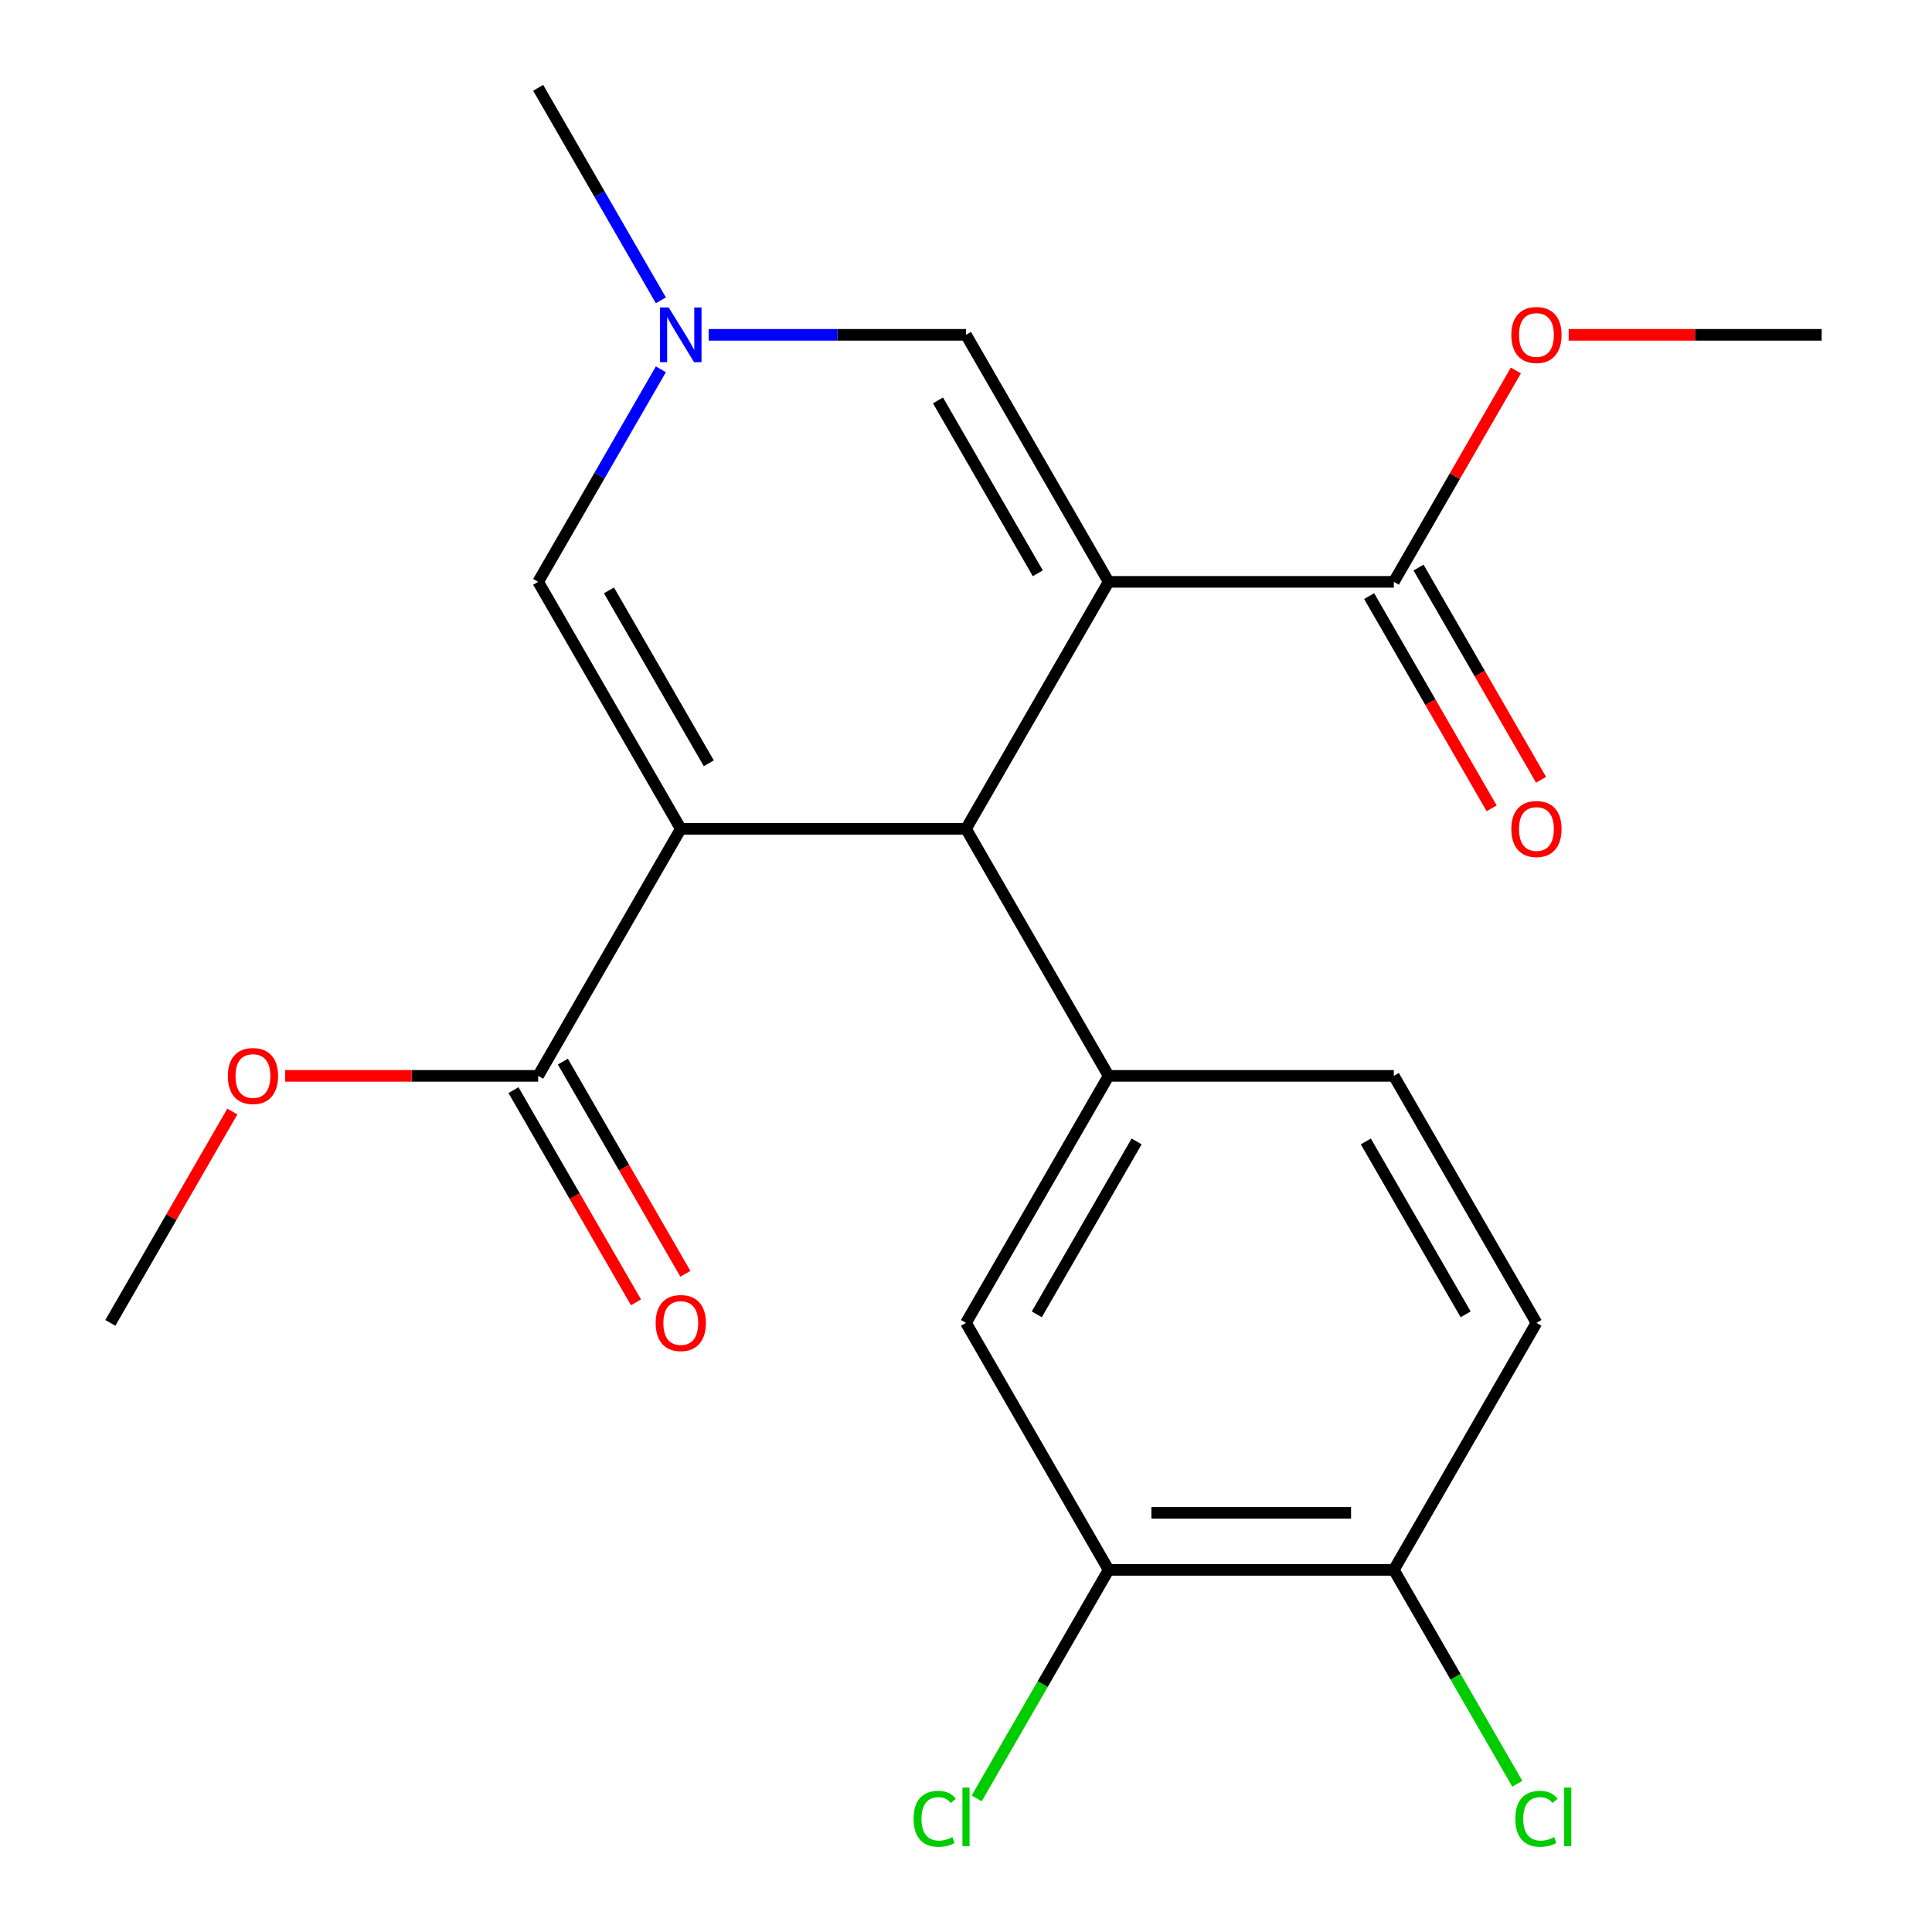 <?xml version='1.0' encoding='iso-8859-1'?>
<svg version='1.1' baseProfile='full'
              xmlns='http://www.w3.org/2000/svg'
                      xmlns:rdkit='http://www.rdkit.org/xml'
                      xmlns:xlink='http://www.w3.org/1999/xlink'
                  xml:space='preserve'
width='1000px' height='1000px' viewBox='0 0 1000 1000'>
<!-- END OF HEADER -->
<rect style='opacity:1.0;fill:#FFFFFF;stroke:none' width='1000' height='1000' x='0' y='0'> </rect>
<path class='bond-1' d='M 573.816,301.159 L 500,429.012' style='fill:none;fill-rule:evenodd;stroke:#000000;stroke-width:6px;stroke-linecap:butt;stroke-linejoin:miter;stroke-opacity:1' />
<path class='bond-3' d='M 573.816,301.159 L 500,173.307' style='fill:none;fill-rule:evenodd;stroke:#000000;stroke-width:6px;stroke-linecap:butt;stroke-linejoin:miter;stroke-opacity:1' />
<path class='bond-3' d='M 537.173,296.745 L 485.502,207.248' style='fill:none;fill-rule:evenodd;stroke:#000000;stroke-width:6px;stroke-linecap:butt;stroke-linejoin:miter;stroke-opacity:1' />
<path class='bond-7' d='M 573.816,301.159 L 721.447,301.159' style='fill:none;fill-rule:evenodd;stroke:#000000;stroke-width:6px;stroke-linecap:butt;stroke-linejoin:miter;stroke-opacity:1' />
<path class='bond-0' d='M 352.369,429.012 L 500,429.012' style='fill:none;fill-rule:evenodd;stroke:#000000;stroke-width:6px;stroke-linecap:butt;stroke-linejoin:miter;stroke-opacity:1' />
<path class='bond-6' d='M 352.369,429.012 L 278.553,556.864' style='fill:none;fill-rule:evenodd;stroke:#000000;stroke-width:6px;stroke-linecap:butt;stroke-linejoin:miter;stroke-opacity:1' />
<path class='bond-22' d='M 352.369,429.012 L 278.553,301.159' style='fill:none;fill-rule:evenodd;stroke:#000000;stroke-width:6px;stroke-linecap:butt;stroke-linejoin:miter;stroke-opacity:1' />
<path class='bond-22' d='M 366.867,395.071 L 315.196,305.574' style='fill:none;fill-rule:evenodd;stroke:#000000;stroke-width:6px;stroke-linecap:butt;stroke-linejoin:miter;stroke-opacity:1' />
<path class='bond-4' d='M 500,429.012 L 573.816,556.864' style='fill:none;fill-rule:evenodd;stroke:#000000;stroke-width:6px;stroke-linecap:butt;stroke-linejoin:miter;stroke-opacity:1' />
<path class='bond-2' d='M 278.553,301.159 L 310.308,246.159' style='fill:none;fill-rule:evenodd;stroke:#000000;stroke-width:6px;stroke-linecap:butt;stroke-linejoin:miter;stroke-opacity:1' />
<path class='bond-2' d='M 310.308,246.159 L 342.063,191.158' style='fill:none;fill-rule:evenodd;stroke:#0000FF;stroke-width:6px;stroke-linecap:butt;stroke-linejoin:miter;stroke-opacity:1' />
<path class='bond-5' d='M 500,173.307 L 433.4,173.307' style='fill:none;fill-rule:evenodd;stroke:#000000;stroke-width:6px;stroke-linecap:butt;stroke-linejoin:miter;stroke-opacity:1' />
<path class='bond-5' d='M 433.4,173.307 L 366.8,173.307' style='fill:none;fill-rule:evenodd;stroke:#0000FF;stroke-width:6px;stroke-linecap:butt;stroke-linejoin:miter;stroke-opacity:1' />
<path class='bond-8' d='M 573.816,556.864 L 500,684.717' style='fill:none;fill-rule:evenodd;stroke:#000000;stroke-width:6px;stroke-linecap:butt;stroke-linejoin:miter;stroke-opacity:1' />
<path class='bond-8' d='M 588.314,590.805 L 536.643,680.302' style='fill:none;fill-rule:evenodd;stroke:#000000;stroke-width:6px;stroke-linecap:butt;stroke-linejoin:miter;stroke-opacity:1' />
<path class='bond-11' d='M 573.816,556.864 L 721.447,556.864' style='fill:none;fill-rule:evenodd;stroke:#000000;stroke-width:6px;stroke-linecap:butt;stroke-linejoin:miter;stroke-opacity:1' />
<path class='bond-19' d='M 342.063,155.456 L 310.308,100.455' style='fill:none;fill-rule:evenodd;stroke:#0000FF;stroke-width:6px;stroke-linecap:butt;stroke-linejoin:miter;stroke-opacity:1' />
<path class='bond-19' d='M 310.308,100.455 L 278.553,45.455' style='fill:none;fill-rule:evenodd;stroke:#000000;stroke-width:6px;stroke-linecap:butt;stroke-linejoin:miter;stroke-opacity:1' />
<path class='bond-13' d='M 265.768,564.246 L 297.476,619.167' style='fill:none;fill-rule:evenodd;stroke:#000000;stroke-width:6px;stroke-linecap:butt;stroke-linejoin:miter;stroke-opacity:1' />
<path class='bond-13' d='M 297.476,619.167 L 329.185,674.087' style='fill:none;fill-rule:evenodd;stroke:#FF0000;stroke-width:6px;stroke-linecap:butt;stroke-linejoin:miter;stroke-opacity:1' />
<path class='bond-13' d='M 291.338,549.483 L 323.047,604.404' style='fill:none;fill-rule:evenodd;stroke:#000000;stroke-width:6px;stroke-linecap:butt;stroke-linejoin:miter;stroke-opacity:1' />
<path class='bond-13' d='M 323.047,604.404 L 354.755,659.324' style='fill:none;fill-rule:evenodd;stroke:#FF0000;stroke-width:6px;stroke-linecap:butt;stroke-linejoin:miter;stroke-opacity:1' />
<path class='bond-17' d='M 278.553,556.864 L 213.083,556.864' style='fill:none;fill-rule:evenodd;stroke:#000000;stroke-width:6px;stroke-linecap:butt;stroke-linejoin:miter;stroke-opacity:1' />
<path class='bond-17' d='M 213.083,556.864 L 147.613,556.864' style='fill:none;fill-rule:evenodd;stroke:#FF0000;stroke-width:6px;stroke-linecap:butt;stroke-linejoin:miter;stroke-opacity:1' />
<path class='bond-12' d='M 708.662,308.541 L 740.37,363.462' style='fill:none;fill-rule:evenodd;stroke:#000000;stroke-width:6px;stroke-linecap:butt;stroke-linejoin:miter;stroke-opacity:1' />
<path class='bond-12' d='M 740.37,363.462 L 772.079,418.383' style='fill:none;fill-rule:evenodd;stroke:#FF0000;stroke-width:6px;stroke-linecap:butt;stroke-linejoin:miter;stroke-opacity:1' />
<path class='bond-12' d='M 734.232,293.778 L 765.941,348.699' style='fill:none;fill-rule:evenodd;stroke:#000000;stroke-width:6px;stroke-linecap:butt;stroke-linejoin:miter;stroke-opacity:1' />
<path class='bond-12' d='M 765.941,348.699 L 797.649,403.619' style='fill:none;fill-rule:evenodd;stroke:#FF0000;stroke-width:6px;stroke-linecap:butt;stroke-linejoin:miter;stroke-opacity:1' />
<path class='bond-16' d='M 721.447,301.159 L 753.028,246.459' style='fill:none;fill-rule:evenodd;stroke:#000000;stroke-width:6px;stroke-linecap:butt;stroke-linejoin:miter;stroke-opacity:1' />
<path class='bond-16' d='M 753.028,246.459 L 784.61,191.758' style='fill:none;fill-rule:evenodd;stroke:#FF0000;stroke-width:6px;stroke-linecap:butt;stroke-linejoin:miter;stroke-opacity:1' />
<path class='bond-9' d='M 500,684.717 L 573.816,812.569' style='fill:none;fill-rule:evenodd;stroke:#000000;stroke-width:6px;stroke-linecap:butt;stroke-linejoin:miter;stroke-opacity:1' />
<path class='bond-15' d='M 573.816,812.569 L 539.673,871.706' style='fill:none;fill-rule:evenodd;stroke:#000000;stroke-width:6px;stroke-linecap:butt;stroke-linejoin:miter;stroke-opacity:1' />
<path class='bond-15' d='M 539.673,871.706 L 505.531,930.842' style='fill:none;fill-rule:evenodd;stroke:#00CC00;stroke-width:6px;stroke-linecap:butt;stroke-linejoin:miter;stroke-opacity:1' />
<path class='bond-23' d='M 573.816,812.569 L 721.447,812.569' style='fill:none;fill-rule:evenodd;stroke:#000000;stroke-width:6px;stroke-linecap:butt;stroke-linejoin:miter;stroke-opacity:1' />
<path class='bond-23' d='M 595.96,783.043 L 699.302,783.043' style='fill:none;fill-rule:evenodd;stroke:#000000;stroke-width:6px;stroke-linecap:butt;stroke-linejoin:miter;stroke-opacity:1' />
<path class='bond-10' d='M 721.447,812.569 L 795.263,684.717' style='fill:none;fill-rule:evenodd;stroke:#000000;stroke-width:6px;stroke-linecap:butt;stroke-linejoin:miter;stroke-opacity:1' />
<path class='bond-18' d='M 721.447,812.569 L 753.404,867.92' style='fill:none;fill-rule:evenodd;stroke:#000000;stroke-width:6px;stroke-linecap:butt;stroke-linejoin:miter;stroke-opacity:1' />
<path class='bond-18' d='M 753.404,867.92 L 785.361,923.271' style='fill:none;fill-rule:evenodd;stroke:#00CC00;stroke-width:6px;stroke-linecap:butt;stroke-linejoin:miter;stroke-opacity:1' />
<path class='bond-14' d='M 721.447,556.864 L 795.263,684.717' style='fill:none;fill-rule:evenodd;stroke:#000000;stroke-width:6px;stroke-linecap:butt;stroke-linejoin:miter;stroke-opacity:1' />
<path class='bond-14' d='M 706.949,590.805 L 758.62,680.302' style='fill:none;fill-rule:evenodd;stroke:#000000;stroke-width:6px;stroke-linecap:butt;stroke-linejoin:miter;stroke-opacity:1' />
<path class='bond-21' d='M 811.953,173.307 L 877.424,173.307' style='fill:none;fill-rule:evenodd;stroke:#FF0000;stroke-width:6px;stroke-linecap:butt;stroke-linejoin:miter;stroke-opacity:1' />
<path class='bond-21' d='M 877.424,173.307 L 942.894,173.307' style='fill:none;fill-rule:evenodd;stroke:#000000;stroke-width:6px;stroke-linecap:butt;stroke-linejoin:miter;stroke-opacity:1' />
<path class='bond-20' d='M 120.269,575.315 L 88.688,630.016' style='fill:none;fill-rule:evenodd;stroke:#FF0000;stroke-width:6px;stroke-linecap:butt;stroke-linejoin:miter;stroke-opacity:1' />
<path class='bond-20' d='M 88.688,630.016 L 57.106,684.717' style='fill:none;fill-rule:evenodd;stroke:#000000;stroke-width:6px;stroke-linecap:butt;stroke-linejoin:miter;stroke-opacity:1' />
<path  class='atom-6' d='M 346.109 159.147
L 355.389 174.147
Q 356.309 175.627, 357.789 178.307
Q 359.269 180.987, 359.349 181.147
L 359.349 159.147
L 363.109 159.147
L 363.109 187.467
L 359.229 187.467
L 349.269 171.067
Q 348.109 169.147, 346.869 166.947
Q 345.669 164.747, 345.309 164.067
L 345.309 187.467
L 341.629 187.467
L 341.629 159.147
L 346.109 159.147
' fill='#0000FF'/>
<path  class='atom-13' d='M 782.263 429.092
Q 782.263 422.292, 785.623 418.492
Q 788.983 414.692, 795.263 414.692
Q 801.543 414.692, 804.903 418.492
Q 808.263 422.292, 808.263 429.092
Q 808.263 435.972, 804.863 439.892
Q 801.463 443.772, 795.263 443.772
Q 789.023 443.772, 785.623 439.892
Q 782.263 436.012, 782.263 429.092
M 795.263 440.572
Q 799.583 440.572, 801.903 437.692
Q 804.263 434.772, 804.263 429.092
Q 804.263 423.532, 801.903 420.732
Q 799.583 417.892, 795.263 417.892
Q 790.943 417.892, 788.583 420.692
Q 786.263 423.492, 786.263 429.092
Q 786.263 434.812, 788.583 437.692
Q 790.943 440.572, 795.263 440.572
' fill='#FF0000'/>
<path  class='atom-14' d='M 339.369 684.797
Q 339.369 677.997, 342.729 674.197
Q 346.089 670.397, 352.369 670.397
Q 358.649 670.397, 362.009 674.197
Q 365.369 677.997, 365.369 684.797
Q 365.369 691.677, 361.969 695.597
Q 358.569 699.477, 352.369 699.477
Q 346.129 699.477, 342.729 695.597
Q 339.369 691.717, 339.369 684.797
M 352.369 696.277
Q 356.689 696.277, 359.009 693.397
Q 361.369 690.477, 361.369 684.797
Q 361.369 679.237, 359.009 676.437
Q 356.689 673.597, 352.369 673.597
Q 348.049 673.597, 345.689 676.397
Q 343.369 679.197, 343.369 684.797
Q 343.369 690.517, 345.689 693.397
Q 348.049 696.277, 352.369 696.277
' fill='#FF0000'/>
<path  class='atom-16' d='M 472.88 941.402
Q 472.88 934.362, 476.16 930.682
Q 479.48 926.962, 485.76 926.962
Q 491.6 926.962, 494.72 931.082
L 492.08 933.242
Q 489.8 930.242, 485.76 930.242
Q 481.48 930.242, 479.2 933.122
Q 476.96 935.962, 476.96 941.402
Q 476.96 947.002, 479.28 949.882
Q 481.64 952.762, 486.2 952.762
Q 489.32 952.762, 492.96 950.882
L 494.08 953.882
Q 492.6 954.842, 490.36 955.402
Q 488.12 955.962, 485.64 955.962
Q 479.48 955.962, 476.16 952.202
Q 472.88 948.442, 472.88 941.402
' fill='#00CC00'/>
<path  class='atom-16' d='M 498.16 925.242
L 501.84 925.242
L 501.84 955.602
L 498.16 955.602
L 498.16 925.242
' fill='#00CC00'/>
<path  class='atom-17' d='M 782.263 173.387
Q 782.263 166.587, 785.623 162.787
Q 788.983 158.987, 795.263 158.987
Q 801.543 158.987, 804.903 162.787
Q 808.263 166.587, 808.263 173.387
Q 808.263 180.267, 804.863 184.187
Q 801.463 188.067, 795.263 188.067
Q 789.023 188.067, 785.623 184.187
Q 782.263 180.307, 782.263 173.387
M 795.263 184.867
Q 799.583 184.867, 801.903 181.987
Q 804.263 179.067, 804.263 173.387
Q 804.263 167.827, 801.903 165.027
Q 799.583 162.187, 795.263 162.187
Q 790.943 162.187, 788.583 164.987
Q 786.263 167.787, 786.263 173.387
Q 786.263 179.107, 788.583 181.987
Q 790.943 184.867, 795.263 184.867
' fill='#FF0000'/>
<path  class='atom-18' d='M 117.922 556.944
Q 117.922 550.144, 121.282 546.344
Q 124.642 542.544, 130.922 542.544
Q 137.202 542.544, 140.562 546.344
Q 143.922 550.144, 143.922 556.944
Q 143.922 563.824, 140.522 567.744
Q 137.122 571.624, 130.922 571.624
Q 124.682 571.624, 121.282 567.744
Q 117.922 563.864, 117.922 556.944
M 130.922 568.424
Q 135.242 568.424, 137.562 565.544
Q 139.922 562.624, 139.922 556.944
Q 139.922 551.384, 137.562 548.584
Q 135.242 545.744, 130.922 545.744
Q 126.602 545.744, 124.242 548.544
Q 121.922 551.344, 121.922 556.944
Q 121.922 562.664, 124.242 565.544
Q 126.602 568.424, 130.922 568.424
' fill='#FF0000'/>
<path  class='atom-19' d='M 784.343 941.402
Q 784.343 934.362, 787.623 930.682
Q 790.943 926.962, 797.223 926.962
Q 803.063 926.962, 806.183 931.082
L 803.543 933.242
Q 801.263 930.242, 797.223 930.242
Q 792.943 930.242, 790.663 933.122
Q 788.423 935.962, 788.423 941.402
Q 788.423 947.002, 790.743 949.882
Q 793.103 952.762, 797.663 952.762
Q 800.783 952.762, 804.423 950.882
L 805.543 953.882
Q 804.063 954.842, 801.823 955.402
Q 799.583 955.962, 797.103 955.962
Q 790.943 955.962, 787.623 952.202
Q 784.343 948.442, 784.343 941.402
' fill='#00CC00'/>
<path  class='atom-19' d='M 809.623 925.242
L 813.303 925.242
L 813.303 955.602
L 809.623 955.602
L 809.623 925.242
' fill='#00CC00'/>
</svg>
